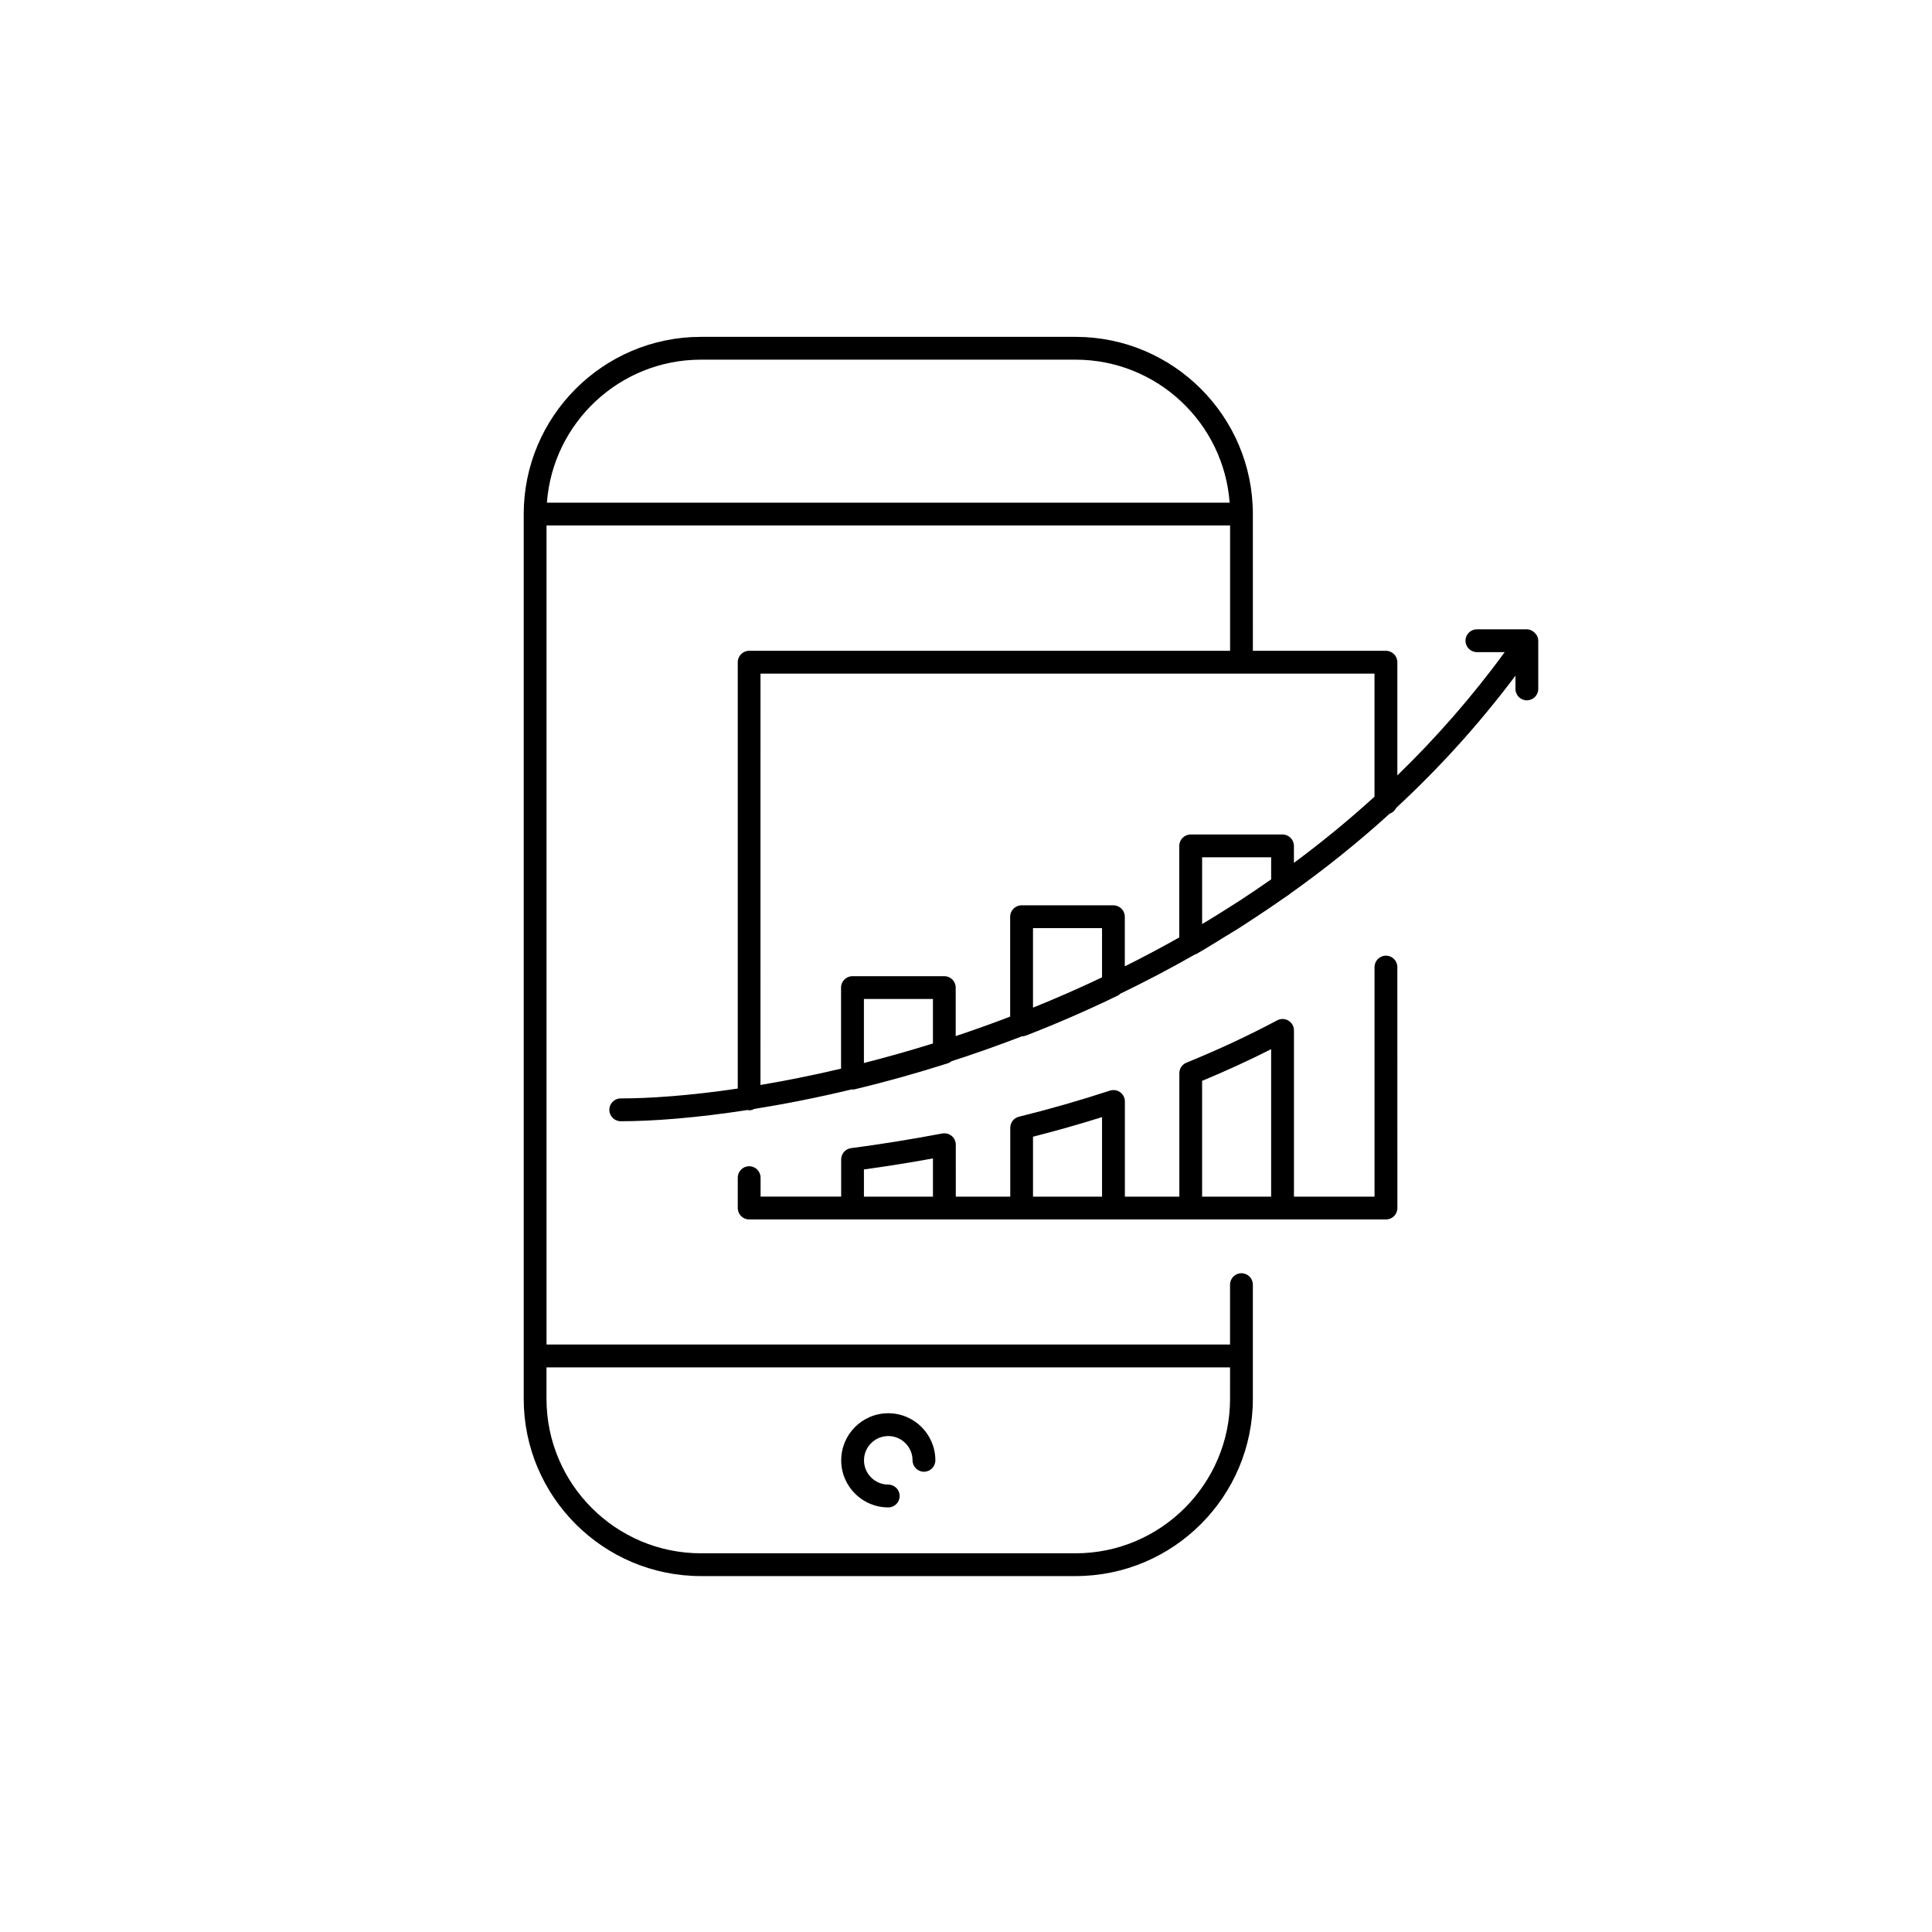 <?xml version="1.0" encoding="UTF-8"?>
<!-- Uploaded to: SVG Repo, www.svgrepo.com, Generator: SVG Repo Mixer Tools -->
<svg fill="#000000" width="800px" height="800px" version="1.1" viewBox="144 144 512 512" xmlns="http://www.w3.org/2000/svg">
 <g>
  <path d="m379.4 543.48c1.668 0 3.023-1.355 3.023-3.023 0-1.668-1.355-3.023-3.023-3.023-3.543 0-6.43-2.887-6.43-6.43 0-3.547 2.887-6.434 6.43-6.434 3.547 0 6.434 2.887 6.434 6.434 0 1.668 1.355 3.023 3.023 3.023s3.023-1.355 3.023-3.023c0-6.883-5.594-12.48-12.48-12.48-6.879 0-12.473 5.594-12.473 12.48 0.004 6.883 5.594 12.477 12.473 12.477z"/>
  <path d="m511.29 397.26c-1.668 0-3.023 1.355-3.023 3.023v60.844h-21.355v-44.059c0-1.062-0.555-2.047-1.465-2.594-0.91-0.551-2.031-0.574-2.977-0.074-7.562 4.027-15.652 7.801-24.047 11.215-1.145 0.465-1.883 1.57-1.883 2.801v32.711h-14.434v-25.227c0-0.969-0.465-1.879-1.246-2.445-0.785-0.57-1.789-0.73-2.715-0.43-8.074 2.637-16.188 4.961-24.117 6.914-1.352 0.332-2.297 1.547-2.297 2.938v18.246h-14.434l-0.004-13.766c0-0.902-0.398-1.754-1.094-2.328-0.695-0.574-1.602-0.801-2.488-0.645-8.293 1.57-16.426 2.875-24.164 3.883-1.508 0.195-2.629 1.477-2.629 2.996v9.855h-21.355v-5.031c0-1.668-1.355-3.023-3.023-3.023-1.668 0-3.023 1.355-3.023 3.023v8.055c0 1.668 1.355 3.023 3.023 3.023h168.76c1.668 0 3.023-1.355 3.023-3.023l-0.012-63.859c0-1.668-1.352-3.023-3.019-3.023zm-138.34 63.867v-7.211c5.926-0.812 12.055-1.789 18.293-2.922v10.133zm44.809 0v-15.887c6.039-1.535 12.168-3.273 18.293-5.195v21.086h-18.293zm44.812 0v-30.688c6.309-2.621 12.434-5.43 18.293-8.398v39.086z"/>
  <path d="m551.31 312.4c-0.039-0.082-0.133-0.117-0.176-0.191-0.207-0.324-0.457-0.59-0.766-0.816-0.109-0.082-0.211-0.156-0.332-0.223-0.422-0.227-0.887-0.395-1.406-0.395h-13.234c-1.668 0-3.023 1.355-3.023 3.023s1.355 3.023 3.023 3.023h7.367c-8.781 12.016-18.348 22.867-28.449 32.668v-29.996c0-1.668-1.355-3.023-3.023-3.023h-35.266l-0.004-36.23c0-25.902-21.074-46.969-46.977-46.969h-99.285c-25.902 0-46.969 21.074-46.969 46.969v223.09 0.012 0.012 11.355c0 25.902 21.074 46.969 46.969 46.969h99.285c25.906 0 46.977-21.074 46.977-46.969v-11.355-0.004-0.012-18.895c0-1.668-1.355-3.023-3.023-3.023-1.668 0-3.023 1.355-3.023 3.023v15.863h-181.14v-217.05h181.15v33.211h-127.45c-1.668 0-3.023 1.355-3.023 3.023v112.99c-12.582 1.859-23.207 2.613-31.008 2.613-1.668 0-3.023 1.355-3.023 3.023s1.355 3.023 3.023 3.023c8.367 0 19.938-0.863 33.629-2.977 0.137 0.02 0.262 0.082 0.402 0.082 0.5 0 0.953-0.152 1.367-0.367 7.992-1.281 16.641-2.969 25.832-5.184 0.066 0.004 0.133 0.035 0.203 0.035 0.238 0 0.473-0.023 0.707-0.082 8.102-1.945 16.363-4.258 24.551-6.871 0.363-0.117 0.68-0.309 0.961-0.539 6.098-1.969 12.312-4.16 18.609-6.586 0.363 0 0.727-0.066 1.074-0.195 8.289-3.211 16.547-6.812 24.566-10.707 0.172-0.086 0.258-0.258 0.406-0.367 6.644-3.211 13.301-6.691 19.93-10.48 0.102-0.047 0.215-0.031 0.316-0.086 2.629-1.508 5.211-3.133 7.801-4.727 0.992-0.609 1.988-1.184 2.977-1.805 1.676-1.059 3.309-2.144 4.961-3.234 2.363-1.547 4.711-3.141 7.047-4.769 0.59-0.414 1.215-0.801 1.797-1.219 0.047-0.031 0.059-0.086 0.105-0.121 9.074-6.438 17.961-13.512 26.52-21.297 0.766-0.266 1.387-0.816 1.734-1.543 11.234-10.395 21.859-22.051 31.609-35.031v3.5c0 1.668 1.355 3.023 3.023 3.023s3.023-1.355 3.023-3.023v-12.762c0-0.469-0.125-0.898-0.316-1.293-0.016-0.047-0.004-0.086-0.023-0.121zm-81.332 202.31c0 22.566-18.367 40.93-40.934 40.93h-99.285c-22.566 0-40.93-18.363-40.93-40.93v-8.332h181.15zm-181.04-237.49c1.551-21.164 19.266-37.906 40.82-37.906h99.285c21.555 0 39.273 16.742 40.824 37.906zm56.609 45.293h162.71v32.613c-6.926 6.309-14.066 12.141-21.355 17.543v-4.5c0-1.668-1.355-3.023-3.023-3.023h-24.336c-1.668 0-3.023 1.355-3.023 3.023v24.254c-4.801 2.719-9.617 5.254-14.434 7.664v-13.145c0-1.668-1.355-3.023-3.023-3.023h-24.336c-1.668 0-3.023 1.355-3.023 3.023v26.469c-4.867 1.855-9.688 3.586-14.434 5.164v-12.855c0-1.668-1.355-3.023-3.023-3.023h-24.336c-1.668 0-3.023 1.355-3.023 3.023v21.484c-7.516 1.773-14.664 3.195-21.355 4.324l0.008-109.02zm124.02 62.051c-1.848 1.176-3.703 2.336-5.57 3.473-0.473 0.289-0.945 0.555-1.422 0.84v-17.688h18.293v5.848c-2.75 1.941-5.559 3.828-8.395 5.684-0.969 0.625-1.941 1.23-2.906 1.844zm-51.812 26.473v-21.078h18.293v13.055c-6.133 2.91-12.238 5.586-18.293 8.023zm-44.809 14.672v-16.965h18.293v11.785c-6.262 1.949-12.367 3.668-18.293 5.18z"/>
 </g>
</svg>